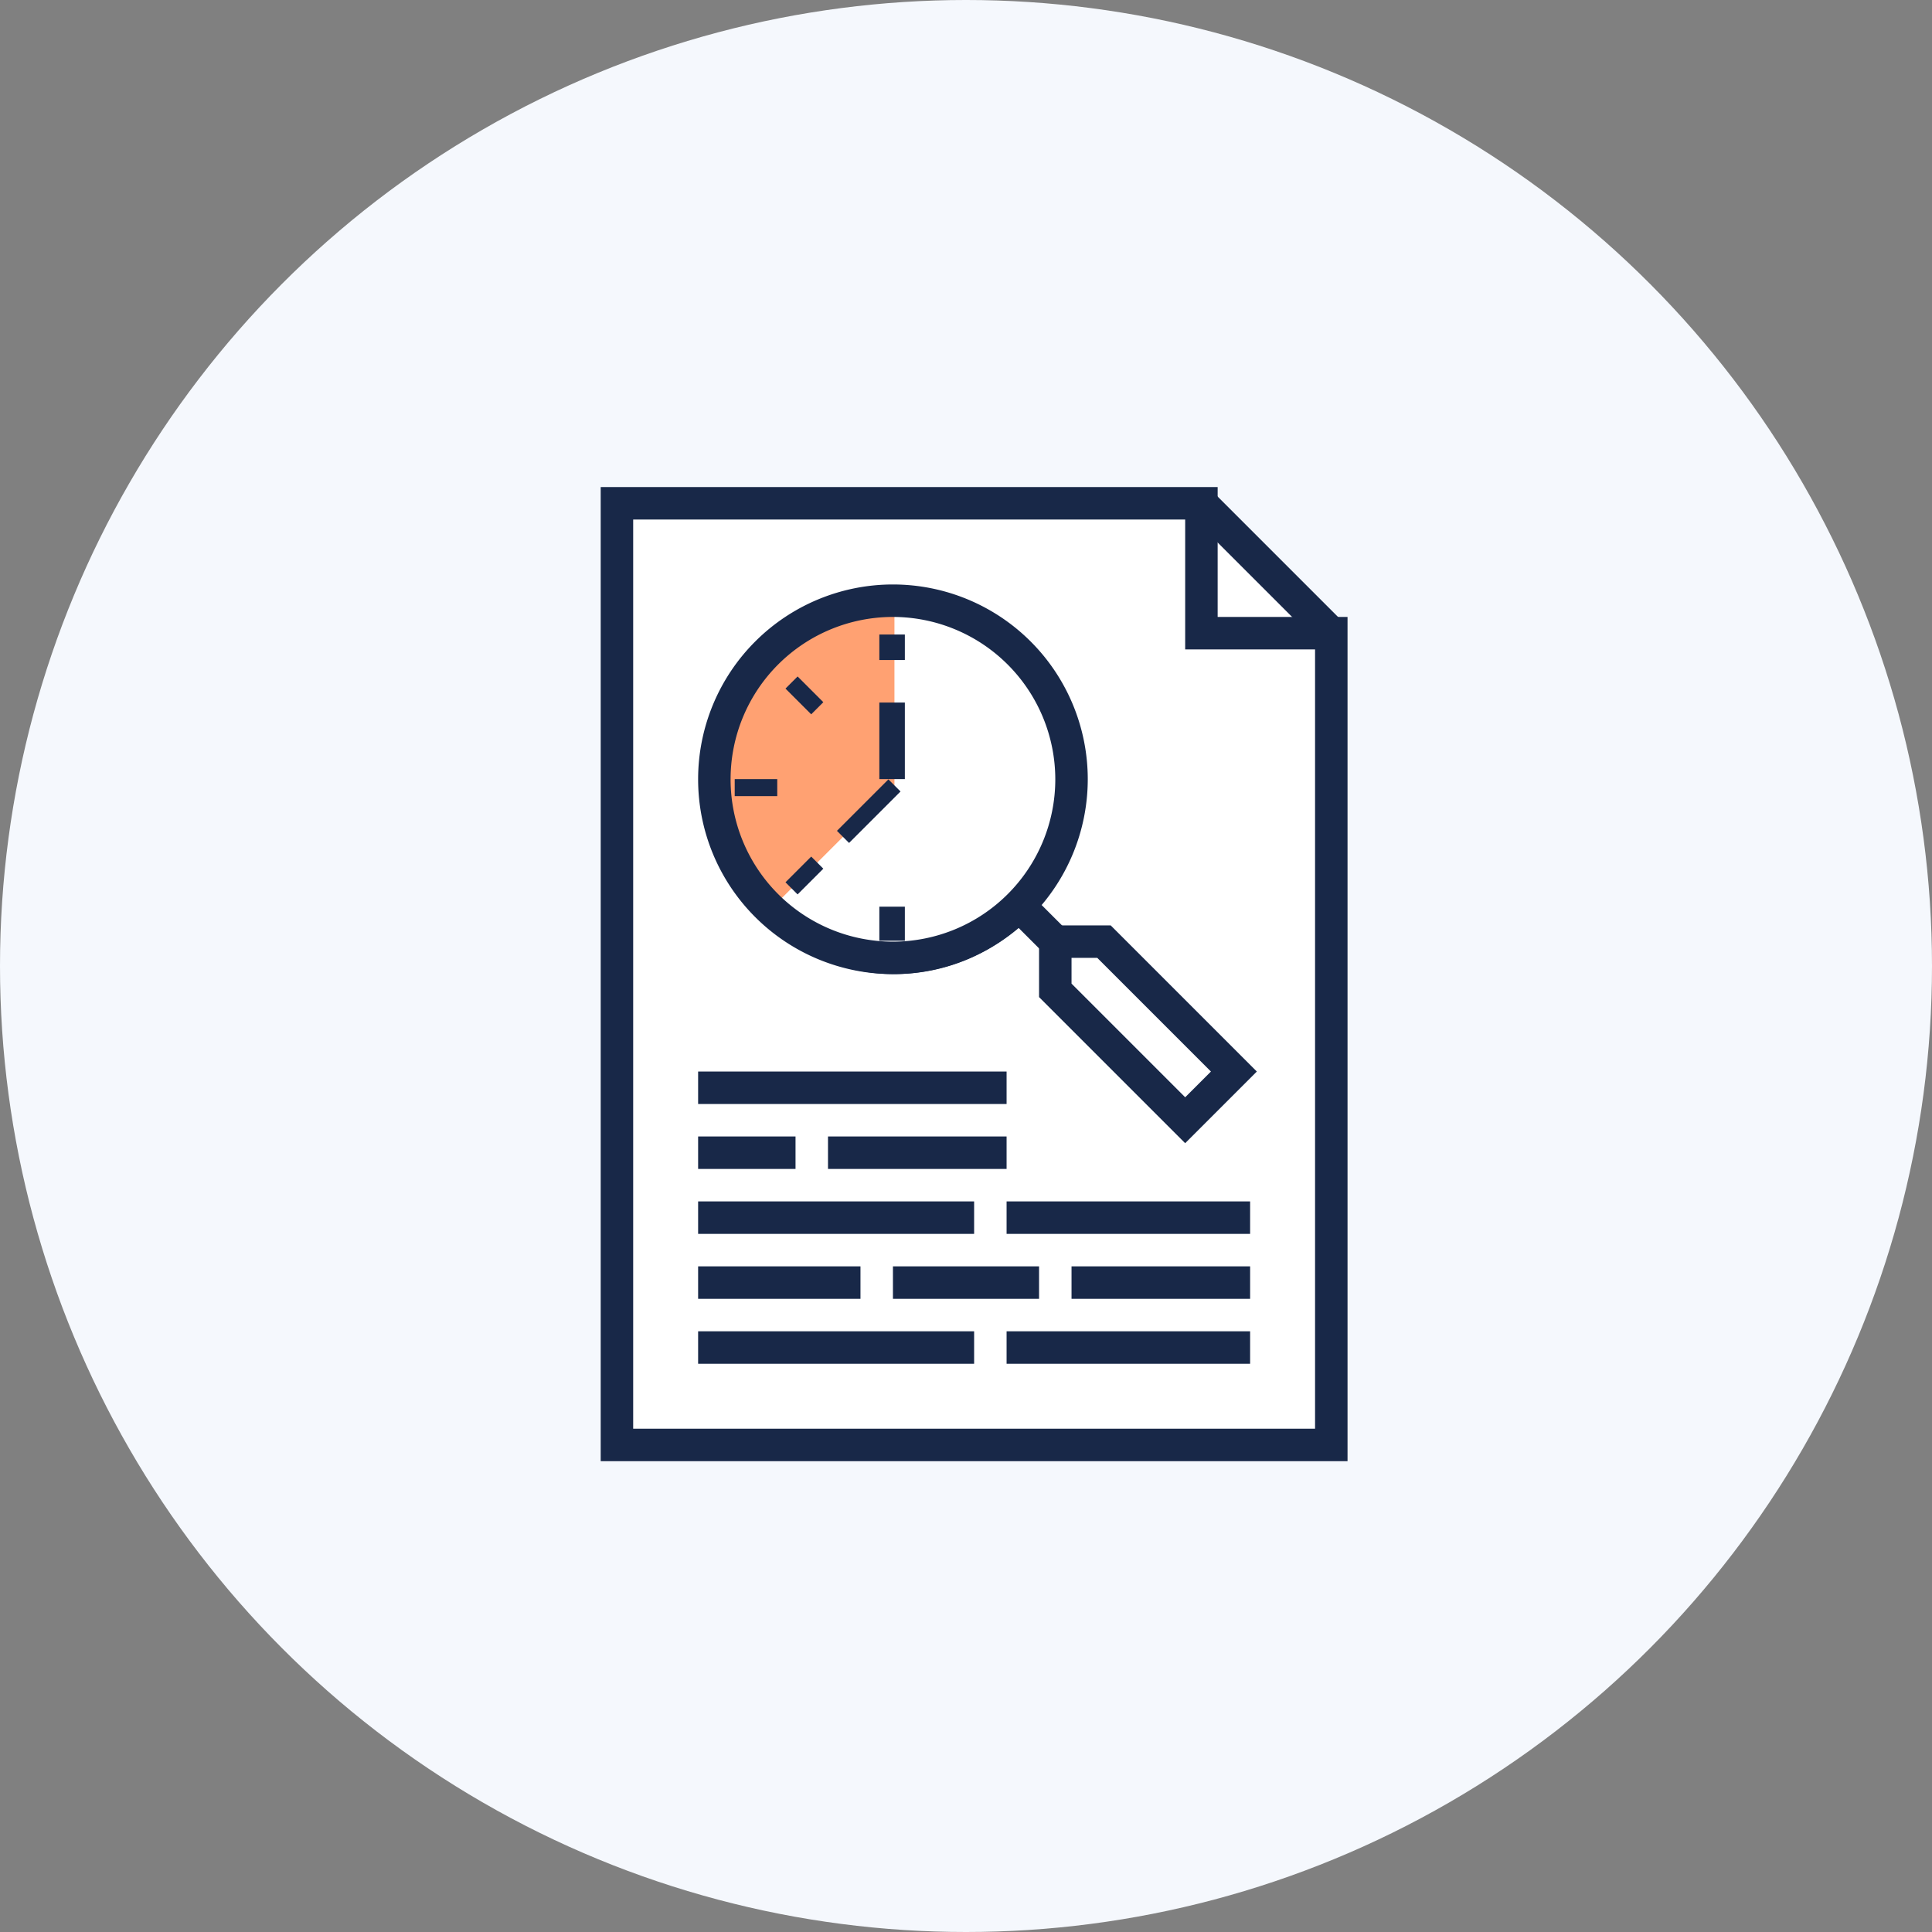 <svg xmlns="http://www.w3.org/2000/svg" width="119" height="119" viewBox="0 0 119 119"><rect x="0" y="0" width="119" height="119" fill="#808080" stroke="none"/><g transform="translate(-274 -1360)"><circle cx="59.5" cy="59.5" r="59.5" transform="translate(274 1360)" fill="#f5f8fd"/><g transform="translate(142 1106)"><path d="M214,343H170V285h36l8,8Z" fill="#fff"/><path d="M215,344H169V284h38v8h8Zm-44-2h42V294h-8v-8H171Z" fill="#182848"/><rect width="2" height="11.314" transform="translate(205.293 285.707) rotate(-45)" fill="#182848"/><rect width="11" height="2" transform="translate(183 324)" fill="#182848"/><rect width="9" height="2" transform="translate(187 332)" fill="#182848"/><rect width="11" height="2" transform="translate(198 332)" fill="#182848"/><rect width="6" height="2" transform="translate(175 324)" fill="#182848"/><rect width="19" height="2" transform="translate(175 320)" fill="#182848"/><rect width="17" height="2" transform="translate(175 328)" fill="#182848"/><rect width="15" height="2" transform="translate(194 328)" fill="#182848"/><rect width="17" height="2" transform="translate(175 336)" fill="#182848"/><rect width="15" height="2" transform="translate(194 336)" fill="#182848"/><rect width="10" height="2" transform="translate(175 332)" fill="#182848"/><path d="M205,324.414l-9-9V311h4.414l9,9Zm-7-9.828,7,7L206.586,320l-7-7H198Z" fill="#182848"/><g transform="translate(24596 11501.401)"><g transform="translate(-24420.318 -11209.891)"><ellipse cx="11.526" cy="11.002" rx="11.526" ry="11.002" fill="#fff"/></g><g transform="translate(-24420 -11210.116)"><path d="M300.093,30a11.093,11.093,0,0,0-7.844,18.937l7.844-7.844Z" transform="translate(-289 -30)" fill="#ffa172"/></g><g transform="translate(-24420.527 -11210.645)"><path d="M299.621,52.243a11.621,11.621,0,1,1,11.621-11.621A11.634,11.634,0,0,1,299.621,52.243Zm0-22.186a10.565,10.565,0,1,0,10.565,10.565A10.577,10.577,0,0,0,299.621,30.056Z" transform="translate(-288 -29)" fill="#182848"/></g><g transform="translate(-24409.838 -11208.319)"><rect width="1.572" height="1.572" transform="translate(0 0)" fill="#182848"/></g><g transform="translate(-24409.838 -11191.555)"><rect width="1.572" height="2.096" transform="translate(0 0)" fill="#182848"/></g><g transform="translate(-24418.746 -11199.412)"><rect width="2.62" height="1.048" fill="#182848"/></g><g transform="translate(-24415.619 -11205.735)"><rect width="1.056" height="2.241" transform="translate(0 0.747) rotate(-45)" fill="#182848"/></g><g transform="translate(-24415.619 -11194.642)"><rect width="2.241" height="1.056" transform="translate(0 1.585) rotate(-45)" fill="#182848"/></g><g transform="translate(-24409.838 -11204.128)"><rect width="1.572" height="4.715" transform="translate(0 0)" fill="#182848"/></g><g transform="translate(-24412.449 -11199.396)"><rect width="4.482" height="1.056" transform="translate(0 3.169) rotate(-45)" fill="#182848"/></g></g><path d="M187,314a12,12,0,1,1,12-12A12.013,12.013,0,0,1,187,314Zm0-22a10,10,0,1,0,10,10A10.011,10.011,0,0,0,187,292Z" fill="#182848"/><path d="M197,313a1,1,0,0,1-.707-.293l-2-2a1,1,0,0,1,1.414-1.414l2,2A1,1,0,0,1,197,313Z" fill="#182848"/></g></g></svg>
